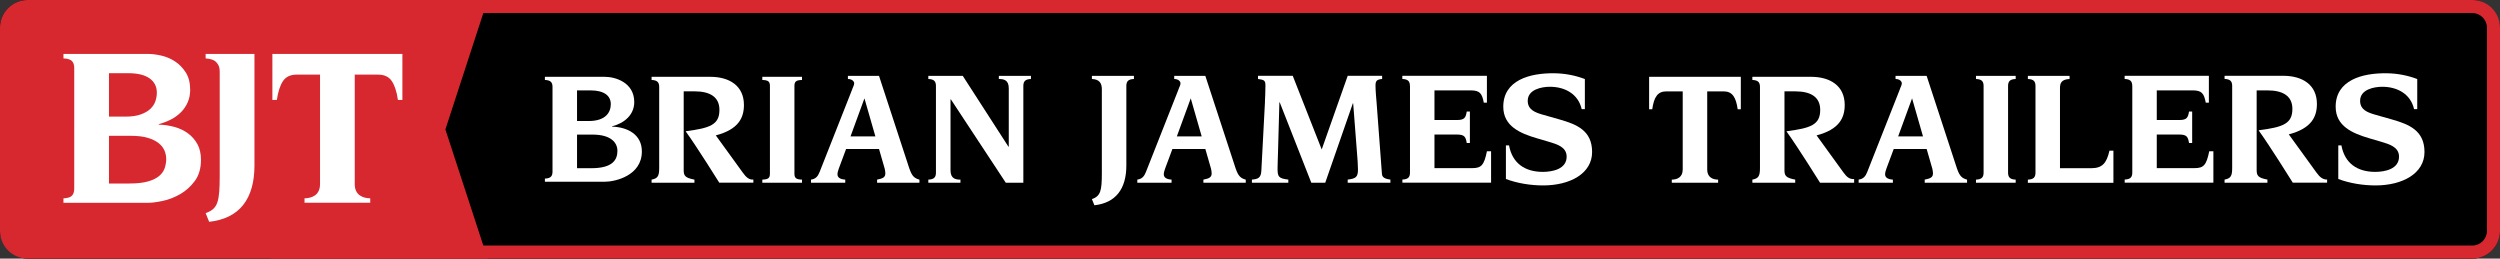 <?xml version="1.0" encoding="UTF-8"?>
<svg id="Layer_1" data-name="Layer 1" xmlns="http://www.w3.org/2000/svg" viewBox="0 0 959.12 99.21">
  <rect x="0" y="0" width="959.12" height="99.21" fill="#333333" stroke="none"/>
  <rect width="959.12" height="99.21" rx="10.63" ry="10.63"/>
  <g>
    <path d="M948.49,5c3.1,0,5.63,2.53,5.63,5.63v77.95c0,3.1-2.53,5.63-5.63,5.63H105.68c-5.06,0-9.17-4.12-9.17-9.17V14.17c0-5.06,4.12-9.17,9.17-9.17h842.82M948.49,0H105.68C97.85,0,91.5,6.35,91.5,14.17v70.87c0,7.83,6.35,14.17,14.17,14.17h842.82c5.87,0,10.63-4.76,10.63-10.63V10.63C959.12,4.76,954.36,0,948.49,0h0Z" style="fill: #d7282f;"/>
    <path d="M187.06,99.21H10.63c-5.87,0-10.63-4.76-10.63-10.63V10.63C0,4.76,4.76,0,10.63,0h176.43l-16.19,49.66,16.19,49.55Z" style="fill: #d7282f;"/>
    <g>
      <path d="M211.97,33.35c0-1.78-.76-2.6-2.92-2.67v-1.21h22.98c4.06,0,11.3,2.16,11.3,9.71,0,4.89-3.87,8.13-8.51,9.27v.13c5.9.19,11.43,2.98,11.43,9.52,0,9.34-10.29,11.62-14.22,11.62h-22.98v-1.21c2.16-.06,2.92-.89,2.92-2.67v-32.51ZM221.37,46.43h4.45c6.73,0,8.51-3.49,8.51-6.48,0-3.3-2.67-5.27-7.74-5.27h-5.21v11.75ZM221.37,64.53h5.53c8.38,0,9.97-3.43,9.97-6.67,0-2.98-2.29-6.22-9.52-6.22h-5.97v12.89Z" style="fill: #fff;"/>
      <path d="M295.38,32.97c0-1.78-.76-2.22-2.92-2.29v-1.21h15.23v1.21c-2.15.06-2.91.51-2.91,2.29v33.65c0,1.78.76,2.22,2.91,2.29v1.2h-15.23v-1.2c2.16-.07,2.92-.51,2.92-2.29v-33.65Z" style="fill: #fff;"/>
      <path d="M359.07,32.97c0-1.78-.76-2.6-2.92-2.66v-1.21h13.21l17.52,27.17h.13v-22.41c0-3.3-2.09-3.55-3.81-3.55v-1.21h12.32v1.21c-2.16.06-2.92.89-2.92,2.66v37.14h-6.73l-21.08-32h-.13v27.24c0,3.3,2.09,3.56,3.81,3.56v1.2h-12.32v-1.2c2.16-.07,2.92-.89,2.92-2.67v-33.27Z" style="fill: #fff;"/>
      <path d="M262.29,65.1c0,2.29.44,3.11,4.13,3.81v1.2h-16.44v-1.2c2.47-.44,2.92-1.53,2.92-4.51v-31.05c0-1.78-.76-2.6-2.92-2.67v-1.21h22.54c7.3,0,12.89,3.43,12.89,10.79,0,4.95-2.09,9.4-10.79,11.68l10.35,14.28c1.27,1.78,2.41,2.8,4.06,2.67v1.2h-13.08s-8.63-13.84-12.83-19.62v-.13c9.27-1.2,12.89-2.47,12.89-8.19,0-5.08-3.81-7.11-9.52-7.11h-4.19v30.03Z" style="fill: #fff;"/>
      <path d="M348.91,64.78l-11.68-35.68h-11.93v1.21c1.71,0,2.41,1.02,2.41,1.65,0,.76-.56,1.59-.82,2.47l-12.45,31.56c-.65,1.64-1.46,2.66-3.3,2.92v1.2h13.14v-1.2c-2.1-.13-2.98-.89-2.98-2.03,0-.64.19-1.33.51-2.22l2.79-7.49h12.64l2.18,7.57h0c.14.63.24,1.28.24,1.76,0,1.46-.83,1.97-3.17,2.42v1.2h16.25v-1.2c-1.9-.51-2.86-1.34-3.81-4.13M326.3,52.34l5.34-14.61,4.2,14.61h-9.54Z" style="fill: #fff;"/>
      <path d="M654.96,65.03c0,3.05,2.22,3.88,4.19,3.88v1.2h-17.77v-1.2c1.97,0,4.19-.83,4.19-3.88v-29.97h-6.35c-3.3,0-4.7,2.29-5.34,6.86h-1.2v-12.45h35.18v12.45h-1.2c-.64-4.57-2.03-6.86-5.34-6.86h-6.35v29.97Z" style="fill: #fff;"/>
      <path d="M684.6,65.1c0,2.29.44,3.11,4.13,3.81v1.2h-16.44v-1.2c2.47-.44,2.92-1.53,2.92-4.51v-31.05c0-1.78-.76-2.6-2.92-2.67v-1.21h22.54c7.3,0,12.89,3.43,12.89,10.79,0,4.95-2.09,9.4-10.79,11.68l10.35,14.28c1.27,1.78,2.41,2.6,4.06,2.48v1.4h-13.08s-8.63-13.84-12.83-19.62v-.13c9.27-1.2,12.89-2.47,12.89-8.19,0-5.08-3.81-7.11-9.52-7.11h-4.19v30.03Z" style="fill: #fff;"/>
      <path d="M761,32.97c0-1.78-.76-2.6-2.92-2.66v-1.21h15.23v1.21c-2.15.06-2.92.89-2.92,2.66v33.27c0,1.78.76,2.6,2.92,2.67v1.2h-15.23v-1.2c2.16-.07,2.92-.89,2.92-2.67v-33.27Z" style="fill: #fff;"/>
      <path d="M780.91,32.97c0-1.78-.76-2.6-2.92-2.66v-1.21h16v1.21c-3.24.13-3.68,1.71-3.68,3.49v30.73h12c4.19,0,5.9-1.9,6.98-6.73h1.52v12.32h-32.82v-1.21c2.16-.06,2.92-.89,2.92-2.67v-33.27Z" style="fill: #fff;"/>
      <path d="M818.03,32.97c0-1.78-.76-2.6-2.92-2.67v-1.21h32.32v10.29h-1.2c-.64-3.49-1.52-4.7-4.95-4.7h-13.84v11.36h8.69c2.86,0,3.3-.95,3.68-3.24h1.21v12.06h-1.21c-.38-2.29-.82-3.24-3.68-3.24h-8.69v12.88h14.54c3.43,0,4.51-1.14,5.59-6.47h1.59v12.06h-34.03v-1.21c2.16-.06,2.92-.89,2.92-2.66v-33.27Z" style="fill: #fff;"/>
      <path d="M879.64,70.11s-8.87-14.22-13.06-20v-.13c9.27-1.2,12.89-2.48,12.89-8.19,0-5.08-3.81-7.11-9.52-7.11h-4.19v30.41c0,2.29.44,3.11,4.13,3.81v1.2h-16.44v-1.2c2.47-.44,2.92-1.53,2.92-4.51v-31.43c0-1.78-.76-2.6-2.92-2.67v-1.21h22.54c7.3,0,12.89,3.43,12.89,10.79,0,4.95-2.09,9.4-10.79,11.68l10.63,14.67c1.27,1.78,2.42,2.67,4.07,2.67v1.2h-13.12Z" style="fill: #fff;"/>
      <path d="M927.35,41.86h-1.2c-1.33-5.84-6.48-8.57-12.19-8.57-3.17,0-8.51,1.02-8.51,5.4,0,3.49,3.05,4.51,5.65,5.27l6.67,1.9c6.41,1.84,12.38,4.19,12.38,12.45s-8.44,12.83-18.79,12.83c-4.82,0-9.91-.82-14.28-2.47v-12.89h1.2c1.27,6.92,6.16,10.16,12.96,10.16,3.74,0,9.14-1.08,9.14-5.84,0-3.81-3.93-4.82-6.85-5.71l-4.51-1.33c-6.48-1.9-12.95-4.63-12.95-12.13,0-10.1,10.04-12.98,19.73-12.82,3.93.06,7.89.81,11.57,2.21v11.56Z" style="fill: #fff;"/>
      <path d="M750.83,64.78l-11.68-35.68h-11.93v1.21c1.71,0,2.41,1.02,2.41,1.65,0,.76-.56,1.59-.82,2.47l-12.45,31.56c-.65,1.64-1.46,2.66-3.3,2.92v1.2h13.14v-1.2c-2.1-.13-2.98-.89-2.98-2.03,0-.64.19-1.33.51-2.22l2.79-7.49h12.64l2.18,7.57h0c.14.63.24,1.28.24,1.76,0,1.46-.83,1.97-3.17,2.42v1.2h16.25v-1.2c-1.9-.51-2.86-1.34-3.81-4.13M728.22,52.34l5.34-14.61,4.2,14.61h-9.54Z" style="fill: #fff;"/>
      <path d="M418.91,29.1h16.12v1.21c-2.15.06-2.91.89-2.91,2.66v30.54c0,9.01-4.13,14.35-12.26,15.24l-.95-2.35c3.37-1.21,3.81-3.24,3.81-10.1v-32.06c0-2.35-.95-3.81-3.81-3.94v-1.21Z" style="fill: #fff;"/>
      <path d="M485.29,38.94c.06-1.78.19-3.55.19-6.1,0-1.97-.44-2.22-2.85-2.54v-1.21h13.33l11.11,28.25,9.97-28.25h13.21v1.21c-2.22.19-2.54.89-2.54,2.6s.26,4.63.44,6.79l2.03,27.11c.13,1.65,1.97,1.9,3.24,2.1v1.2h-16.38v-1.2c3.11-.38,3.94-.95,3.94-3.87,0-1.52-.19-4.38-.38-6.48l-1.46-18.92h-.12l-10.6,30.48h-5.34l-12.12-30.86h-.13l-.51,18.6c-.07,3.3-.19,5.02-.19,6.73,0,3.18.32,3.87,4.13,4.32v1.2h-13.97v-1.2c2.47-.19,3.49-.76,3.62-3.43l1.4-26.54Z" style="fill: #fff;"/>
      <path d="M540.92,32.97c0-1.78-.76-2.6-2.92-2.67v-1.21h32.45v10.29h-1.2c-.64-3.49-1.53-4.7-4.95-4.7h-13.97v11.36h8.7c2.86,0,3.3-.95,3.68-3.24h1.21v12.06h-1.21c-.38-2.29-.82-3.24-3.68-3.24h-8.7v12.88h14.54c3.43,0,4.51-1.14,5.59-6.47h1.59v12.06h-34.03v-1.21c2.16-.06,2.92-.89,2.92-2.66v-33.27Z" style="fill: #fff;"/>
      <path d="M474.1,64.78l-11.68-35.68h-11.93v1.21c1.71,0,2.41,1.02,2.41,1.65,0,.76-.56,1.59-.82,2.47l-12.45,31.56c-.65,1.64-1.46,2.66-3.3,2.92v1.2h13.14v-1.2c-2.1-.13-2.98-.89-2.98-2.03,0-.64.19-1.33.51-2.22l2.79-7.49h12.64l2.18,7.57h0c.14.63.24,1.28.24,1.76,0,1.46-.83,1.97-3.17,2.42v1.2h16.25v-1.2c-1.9-.51-2.86-1.34-3.81-4.13M451.49,52.34l5.34-14.61,4.2,14.61h-9.54Z" style="fill: #fff;"/>
      <path d="M608.01,41.86h-1.2c-1.33-5.84-6.48-8.57-12.19-8.57-3.17,0-8.51,1.02-8.51,5.4,0,3.49,3.05,4.51,5.65,5.27l6.67,1.9c6.41,1.84,12.38,4.19,12.38,12.45s-8.44,12.83-18.79,12.83c-4.82,0-9.91-.82-14.28-2.47v-12.89h1.2c1.27,6.92,6.16,10.16,12.96,10.16,3.74,0,9.14-1.08,9.14-5.84,0-3.81-3.93-4.82-6.85-5.71l-4.51-1.33c-6.48-1.9-12.95-4.63-12.95-12.13,0-10.1,10.04-12.98,19.73-12.82,3.93.06,7.89.81,11.57,2.21v11.56Z" style="fill: #fff;"/>
    </g>
    <g>
      <path d="M28.49,26.19c0-1.26-.3-2.19-.9-2.79-.6-.6-1.68-.93-3.24-.99v-1.71h32.59c1.44,0,3.09.21,4.95.63,1.86.42,3.6,1.16,5.22,2.21,1.62,1.05,3,2.46,4.14,4.23,1.14,1.77,1.71,4.01,1.71,6.71,0,1.74-.32,3.33-.95,4.77-.63,1.44-1.5,2.72-2.61,3.83-1.11,1.11-2.4,2.04-3.87,2.79-1.47.75-3.02,1.34-4.64,1.76v.18c2.1.06,4.13.36,6.08.9,1.95.54,3.68,1.37,5.18,2.48,1.5,1.11,2.7,2.49,3.6,4.14.9,1.65,1.35,3.65,1.35,5.99,0,3.3-.8,6.02-2.39,8.15-1.59,2.13-3.47,3.81-5.63,5.04-2.16,1.23-4.38,2.09-6.66,2.57-2.28.48-4.11.72-5.49.72H24.34v-1.71c1.56-.06,2.64-.39,3.24-.99.6-.6.9-1.53.9-2.79V26.19ZM41.81,44.74h6.3c2.4,0,4.38-.28,5.94-.86,1.56-.57,2.79-1.29,3.69-2.16.9-.87,1.53-1.85,1.89-2.93.36-1.08.54-2.16.54-3.24,0-2.34-.93-4.17-2.79-5.49-1.86-1.32-4.59-1.98-8.19-1.98h-7.38v16.66ZM41.81,70.4h7.83c2.94,0,5.34-.27,7.2-.81,1.86-.54,3.3-1.26,4.32-2.16,1.02-.9,1.71-1.92,2.07-3.06.36-1.14.54-2.28.54-3.42,0-1.08-.23-2.15-.67-3.2-.45-1.05-1.2-2-2.25-2.84-1.05-.84-2.43-1.52-4.14-2.03-1.71-.51-3.86-.77-6.44-.77h-8.46v18.28Z" style="fill: #fff;"/>
      <path d="M136.09,70.58c0,1.08.18,1.98.54,2.7.36.72.82,1.28,1.4,1.67.57.39,1.2.68,1.89.86.69.18,1.4.27,2.12.27v1.71h-25.21v-1.71c.72,0,1.43-.09,2.12-.27.69-.18,1.32-.46,1.89-.86.57-.39,1.04-.95,1.4-1.67.36-.72.54-1.62.54-2.7V28.63h-9c-2.34,0-4.07.81-5.18,2.43-1.11,1.62-1.91,4.05-2.39,7.29h-1.71v-17.65h49.88v17.65h-1.71c-.48-3.24-1.28-5.67-2.39-7.29-1.11-1.62-2.84-2.43-5.18-2.43h-9v41.96Z" style="fill: #fff;"/>
      <path d="M97.62,20.7h-18.73v1.71c2.04.12,3.45.66,4.23,1.62.78.96,1.17,1.74,1.17,3.42v40c0,2.46-.06,4.5-.18,6.12-.12,1.62-.36,2.97-.72,4.05-.36,1.08-.9,1.93-1.62,2.57-.72.63-1.68,1.16-2.88,1.58l1.35,3.33c5.82-.66,10.17-2.82,13.06-6.48,2.88-3.66,4.32-8.7,4.32-15.13V20.7Z" style="fill: #fff;"/>
    </g>
  </g>
</svg>